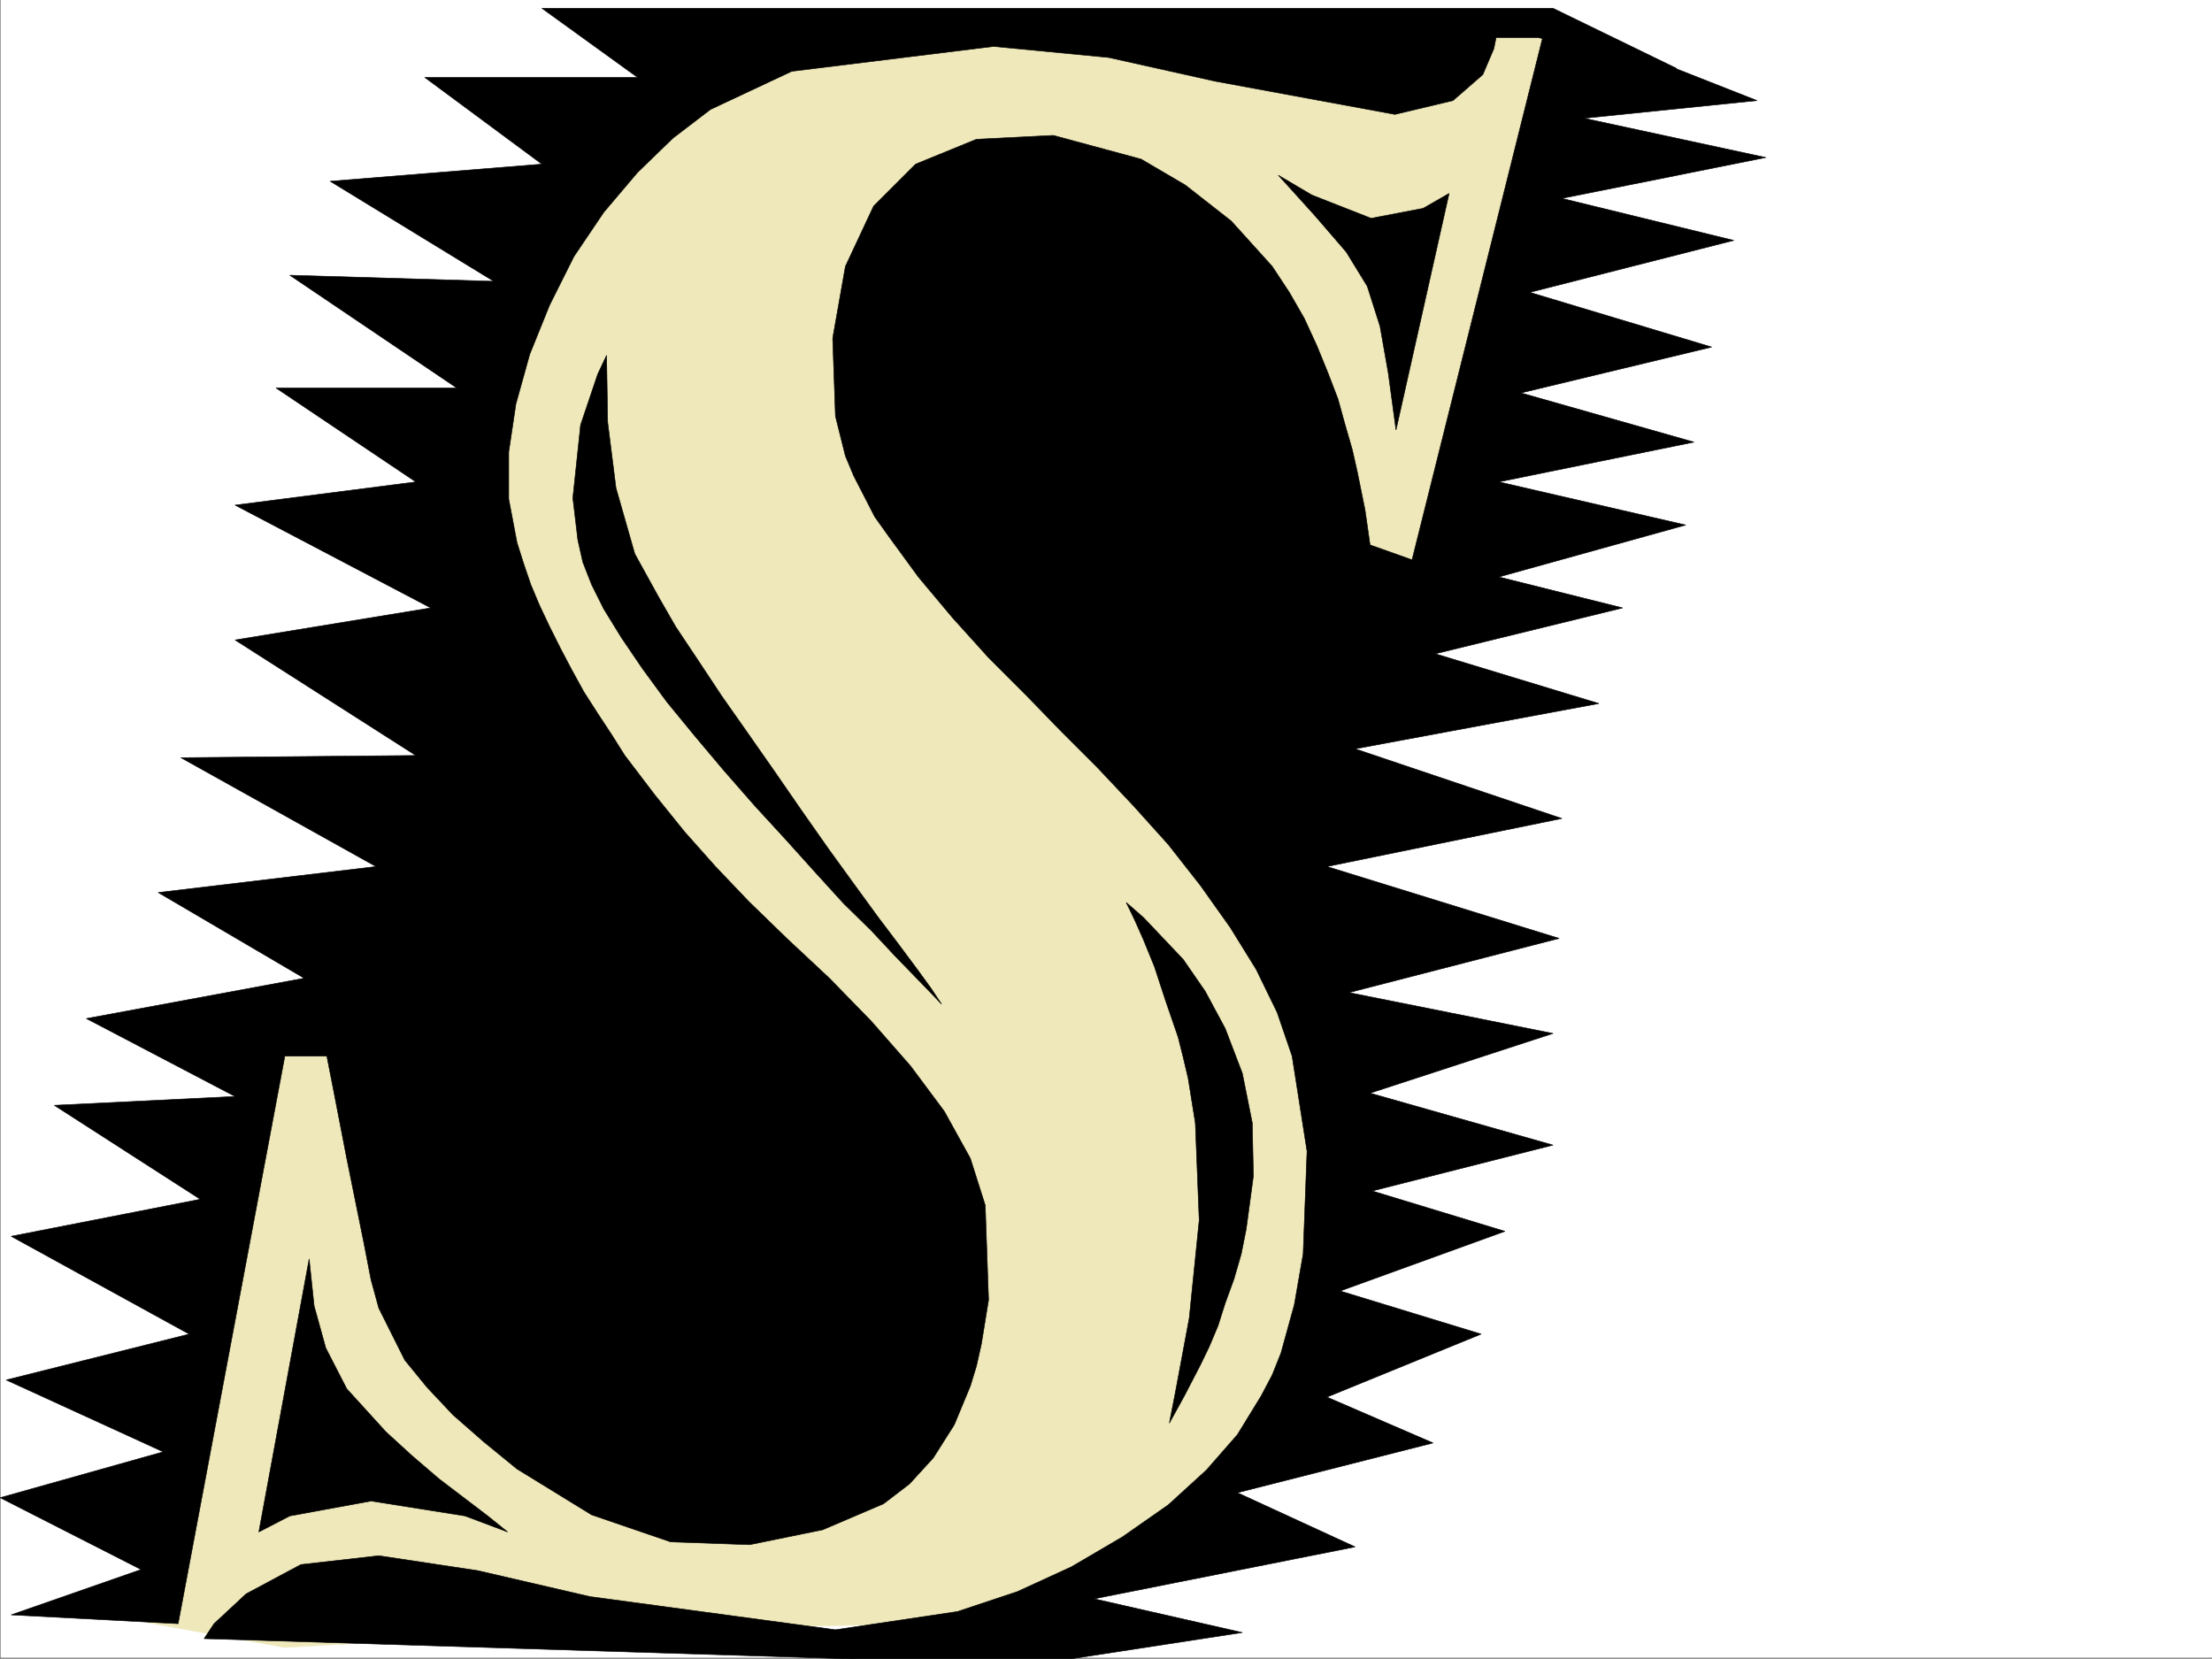 <svg xmlns="http://www.w3.org/2000/svg" width="2997.927" height="2248.25"><rect width="100%" height="100%" fill="#808080" stroke="none"/><defs><clipPath id="a"><path d="M0 0h2997v2244.137H0Zm0 0"/></clipPath><clipPath id="b"><path d="M275 28h2118v2218.09H275Zm0 0"/></clipPath></defs><path fill="#fff" d="M.91 2246.297h2997.016V0H.911Zm0 0"/><g clip-path="url(#a)" transform="translate(.91 2.16)"><path fill="#fff" fill-rule="evenodd" stroke="#fff" stroke-linecap="square" stroke-linejoin="bevel" stroke-miterlimit="10" stroke-width=".743" d="M.742 2244.137h2995.531V-2.16H.743Zm0 0"/></g><path fill="#eee8ba" fill-rule="evenodd" stroke="#eee8ba" stroke-linecap="square" stroke-linejoin="bevel" stroke-miterlimit="10" stroke-width=".743" d="M967.462 50.95 694.7 331.058 570.325 1319l-213.527 71.906-157.336 808.196 186.586 33.703 413.558-23.97 555.219-9.733 308.695-169.266 152.844-263.648 16.46-396.985-101.894-387.246 248.012-217.98L2125.06 22.484 1855.305 50.95zm0 0"/><path fill-rule="evenodd" stroke="#000" stroke-linecap="square" stroke-linejoin="bevel" stroke-miterlimit="10" stroke-width=".743" d="M2084.59 50.95h-56.93l-3.01 14.972-14.977 35.191-40.47 35.192-78.667 18.726-243.516-44.926-144.59-32.218-155.855-14.977-273.465 33.707-110.144 51.688-50.946 38.945-47.976 46.45-45.707 53.921-40.43 59.938-33 65.886-26.941 66.664-18.77 67.407-9.734 65.18v63.656l11.261 59.199 8.993 28.426 9.734 28.464 11.965 28.465 13.492 28.465 15.012 29.988 14.976 28.426 16.461 29.988 18.73 29.207 18.766 28.465 17.95 28.465 40.468 53.176 40.469 50.168 41.953 47.191 44.965 47.196 51.691 50.164 57.711 53.96 56.93 58.415 53.176 60.683 45.707 61.387 35.23 63.691 20.215 63.657 4.496 128.093-9.738 59.899-6.723 29.953-8.25 26.976-21.742 52.434-28.465 44.926-32.218 35.23-35.188 26.938-82.422 35.23-98.926 20.215-107.132-3.754-107.133-36.676-101.153-62.168-44.964-36.714-41.958-36.715-35.226-37.457-29.953-36.676-35.227-70.422-10.48-38.199-9.735-50.164-23.226-114.606-18.727-96.613-8.25-41.957h-56.93l-144.632 769.215L15.14 2188.62l176.07-61.426L.17 2029.835l221.03-62.167L8.42 1870.27l247.972-62.168-241.25-132.551 256.262-50.203-197.805-127.309 245-12.004-201.558-105.61 295.203-54.66-197.809-116.128 295.207-35.192-264.472-147.562 318.43-2.973-245-156.555 265.214-43.44-265.215-139.313 245-31.477-189.554-127.309h245l-226.274-152.8 276.477 8.25-221.774-135.602 286.953-23.223-158.824-117.574h288.442L734.426 11.223h1370.38l167.855 81.64zm0 0"/><g clip-path="url(#b)" transform="translate(.91 2.16)"><path fill-rule="evenodd" stroke="#000" stroke-linecap="square" stroke-linejoin="bevel" stroke-miterlimit="10" stroke-width=".743" d="m2091.93 40.54-179.078 716.034-56.93-20.215-6.766-47.191-10.48-51.652-6.762-29.989-9.738-33.707-9.735-35.187-13.488-35.192-14.976-36.714-17.243-37.457-20.214-35.192-23.227-35.226-55.445-61.387-62.207-48.719-59.938-35.191-119.14-32.22-104.122 5.24-82.425 33.706-56.93 56.93-38.238 81.64-17.203 97.399 3.714 105.61 13.489 53.917 11.261 26.977 13.489 26.2 14.976 29.206 18.727 26.235 40.469 55.406 46.453 55.445 48.68 53.918 50.202 50.203 48.72 50.168 48.679 48.676 48.719 51.691 47.195 52.434 43.477 55.406 40.43 56.93 35.23 56.93 28.465 58.414 20.253 59.195 20.215 128.836-5.242 139.312-12.004 68.895-17.984 65.18-11.965 29.953-15.016 28.465-32.175 52.43-41.997 47.937-51.687 47.195-62.172 43.438-68.933 40.43-73.43 33.706-80.938 26.977-165.586 24.71-332.664-44.925-152.097-35.227-134.114-20.214-105.648 12.003-74.172 39.684-43.441 40.43-13.489 20.254 1123.891 35.191 283.2-43.441-200.817-45.707 353.66-70.38-159.566-73.429 265.214-67.41-143.851-62.168 209.031-85.395-191.043-58.414 223.262-80.898-179.824-54.664 245.004-62.168-247.973-70.418 247.973-80.899-276.477-55.406 284.727-73.43-314.68-97.359 318.433-65.14-280.23-94.387 330.434-61.426-221.778-67.406 253.996-62.172-167.855-41.953 253.25-70.38-253.25-58.456 264.508-53.918-234.52-66.664 258.488-62.168-246.523-74.137 276.477-70.418-232.997-56.93 276.473-55.406-246.523-53.215 234.52-23.964-268.223-105.61zm0 0"/></g><path fill-rule="evenodd" stroke="#000" stroke-linecap="square" stroke-linejoin="bevel" stroke-miterlimit="10" stroke-width=".743" d="m419.009 1706.246-68.192 370.004 41.953-21.703 110.145-20.211 127.351 20.21 57.711 21.704-26.98-21.703-65.922-50.203-36.715-31.438-35.23-32.215-53.176-58.418-28.465-55.441-15.758-56.93zM822.09 481.633l-12.003 25.457-23.227 68.89-10.48 98.887 6.765 56.93 6.727 29.95 12.004 30.694 16.46 32.961 23.97 38.942 28.503 41.957 32.961 44.965 37.457 45.668 39.727 47.191 41.953 47.938 41.953 45.667 40.469 44.965 38.203 41.957 37.457 36.676 31.473 33.703 47.195 48.68 16.5 17.242-15.016-22.48-17.984-24.711-23.969-32.219-29.949-39.688-32.219-44.183-35.23-48.68-35.227-50.203-36.715-53.176-36.675-52.433-35.23-50.164-32.22-48.68-29.988-44.965-23.226-40.43-32.22-58.418-25.452-89.148-11.262-89.145zm910.364-244.18 14.976 16.461 35.188 38.945 41.996 48.68 28.465 46.45 17.203 53.921 11.262 63.692 10.476 77.144 71.945-320.582-35.23 20.215-70.418 13.492-80.195-31.476zM1526.4 1223.125l23.222 20.254 53.957 56.89 29.953 43.442 26.977 50.203 23.226 60.684 13.488 67.41 1.489 71.902-9.739 71.906-6.722 33.703-9.739 33.708-12.003 32.96-9.735 30.692-12.004 28.465-11.965 24.71-21.738 41.958-20.215 36.715 8.211-41.958 18.73-100.367 13.489-132.59-5.238-131.804-9.739-60.684-6.726-28.465-6.762-26.98-17.242-50.164-14.977-45.707-14.976-36.676-12.004-26.98zm0 0"/></svg>

